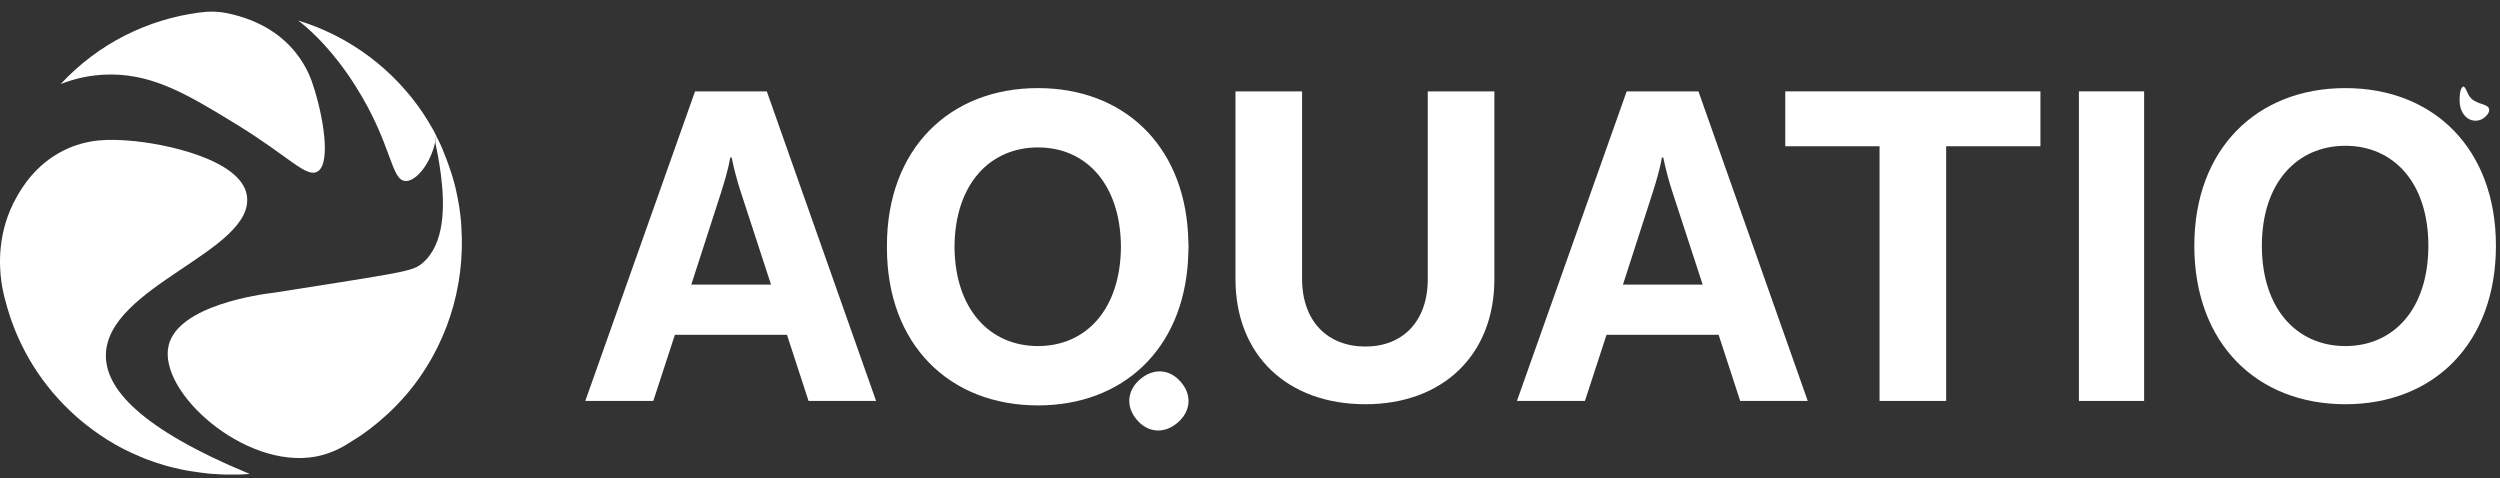 <svg width="162" height="31" viewBox="0 0 162 31" fill="none" xmlns="http://www.w3.org/2000/svg">
<rect x="0" y="0" width="162" height="31" fill="#333333" stroke="none"/>
<g clip-path="url(#clip0_2234_51294)">
<path d="M16.189 30.712C16.124 30.712 16.057 30.718 15.992 30.723C15.907 30.729 15.823 30.735 15.732 30.74C15.546 30.752 15.366 30.752 15.185 30.752H14.813C14.663 30.752 14.505 30.752 14.356 30.74C14.229 30.735 14.096 30.735 13.966 30.715C13.786 30.715 13.605 30.698 13.431 30.678C13.179 30.647 12.92 30.619 12.669 30.577C12.525 30.56 12.376 30.534 12.232 30.512C12.082 30.486 11.933 30.458 11.78 30.427C11.6 30.39 11.414 30.348 11.227 30.3C11.01 30.247 10.79 30.193 10.573 30.125C10.514 30.108 10.452 30.083 10.387 30.06C10.217 30.018 10.062 29.965 9.907 29.905C9.721 29.846 9.535 29.778 9.354 29.702C9.191 29.637 9.024 29.57 8.861 29.491C8.739 29.443 8.621 29.395 8.505 29.335C8.404 29.293 8.313 29.245 8.217 29.197L8.181 29.18C8.006 29.096 7.825 29 7.653 28.904C7.526 28.839 7.402 28.766 7.275 28.687C7.216 28.65 7.162 28.613 7.1 28.585C6.973 28.512 6.849 28.436 6.734 28.351C6.643 28.297 6.564 28.244 6.483 28.187C6.327 28.08 6.175 27.97 6.026 27.863C5.887 27.761 5.749 27.66 5.611 27.55L5.6 27.539C5.377 27.369 5.168 27.189 4.962 27.011C2.739 25.048 1.233 22.577 0.469 19.928C0.336 19.477 0.223 19.028 0.138 18.565V18.554C0.122 18.458 0.102 18.362 0.091 18.266C-0.053 17.234 -0.192 15.005 1.075 12.777C1.43 12.145 2.294 10.681 4.079 9.773C5.701 8.949 7.202 9.034 8.271 9.107C10.711 9.276 15.653 10.357 15.998 12.675C16.533 16.275 6.872 18.537 6.861 23.037C6.855 25.138 8.962 27.722 16.189 30.715V30.712Z" fill="white"/>
<path d="M20.581 11.11C19.859 11.556 18.756 10.162 15.284 8.035C12.243 6.173 10.028 4.85 7.242 4.828C5.806 4.816 4.694 5.152 3.933 5.445C6.387 2.802 9.6 1.24 12.954 0.808C12.957 0.808 12.959 0.808 12.962 0.808C13.555 0.723 14.161 0.74 14.748 0.862C19.222 1.795 20.147 5.101 20.302 5.567C20.903 7.369 21.487 10.554 20.584 11.113L20.581 11.11Z" fill="white"/>
<path d="M28.265 8.802C28.248 8.935 28.223 9.062 28.2 9.192C28.169 9.341 28.135 9.485 28.087 9.629C27.726 10.783 26.939 11.719 26.31 11.73C25.306 11.736 25.45 9.375 23.018 5.544C21.577 3.279 20.243 2.072 19.529 1.491C19.464 1.437 19.391 1.378 19.317 1.33C19.715 1.451 20.11 1.589 20.502 1.744C20.663 1.809 20.832 1.877 20.987 1.948C22.37 2.554 23.678 3.383 24.875 4.436C26.183 5.595 27.247 6.929 28.054 8.388H28.059C28.133 8.526 28.203 8.664 28.271 8.802H28.265Z" fill="white"/>
<path d="M26.234 25.677C25.532 26.481 24.756 27.197 23.941 27.815L23.935 27.821C23.935 27.821 23.924 27.826 23.918 27.832C23.912 27.838 23.901 27.838 23.901 27.843C23.498 28.151 23.086 28.419 22.66 28.678C22.654 28.678 22.654 28.684 22.648 28.684C22.036 29.087 21.294 29.434 20.426 29.592C15.825 30.416 10.197 25.364 10.931 22.371C11.565 19.793 16.843 19.079 17.701 18.972C17.718 18.972 17.729 18.966 17.836 18.955C26.107 17.646 26.722 17.598 27.354 17.067C28.837 15.829 28.832 13.338 28.567 11.288C28.459 10.484 28.319 9.75 28.2 9.192C28.223 9.059 28.248 8.932 28.265 8.802C28.288 8.845 28.307 8.881 28.324 8.924C28.341 8.955 28.361 8.983 28.372 9.014C28.42 9.11 28.474 9.211 28.524 9.321C28.561 9.406 28.601 9.496 28.643 9.587L28.648 9.592C28.648 9.592 28.654 9.604 28.654 9.609C28.671 9.651 28.691 9.699 28.708 9.747C28.708 9.753 28.713 9.759 28.713 9.773C28.778 9.917 28.832 10.066 28.897 10.224C28.902 10.241 28.914 10.266 28.919 10.283C29.156 10.915 29.368 11.544 29.523 12.193C29.523 12.193 29.529 12.199 29.523 12.204C29.701 12.955 29.825 13.713 29.884 14.475V14.492C29.89 14.557 29.895 14.63 29.895 14.704C30.155 18.565 28.956 22.543 26.237 25.68L26.234 25.677Z" fill="white"/>
</g>
<path d="M161.297 7.077C161.348 7.356 160.985 7.623 160.941 7.655C160.674 7.846 160.363 7.842 160.166 7.789C159.722 7.669 159.387 7.168 159.385 6.552C159.382 6.444 159.366 5.866 159.55 5.655C159.572 5.631 159.593 5.615 159.619 5.612C159.751 5.598 159.845 5.954 159.978 6.177C160.356 6.816 161.223 6.666 161.297 7.077Z" fill="white"/>
<path d="M50.996 21.696H43.732L42.334 25.981H37.927L45.039 5.921H49.689L56.771 25.981H52.394L50.996 21.696ZM49.963 18.444L48.018 12.487C47.805 11.848 47.562 10.967 47.41 10.207H47.318C47.197 10.967 46.923 11.848 46.711 12.517L44.796 18.444L49.963 18.444Z" fill="white"/>
<path d="M96.836 5.921V18.079C96.836 23.033 93.462 26.194 88.478 26.194C83.433 26.194 80.059 23.033 80.059 18.079V5.921H84.374V18.049C84.374 20.845 86.046 22.456 88.478 22.456C90.879 22.456 92.52 20.845 92.52 18.079V5.921H96.836Z" fill="white"/>
<path d="M111.367 21.696H104.102L102.704 25.981H98.297L105.409 5.921H110.06L117.142 25.981H112.765L111.367 21.696ZM110.334 18.444L108.388 12.487C108.176 11.848 107.932 10.967 107.78 10.207H107.689C107.567 10.967 107.294 11.848 107.081 12.517L105.167 18.444L110.334 18.444Z" fill="white"/>
<path d="M121.795 9.477H115.686V5.921H132.22V9.477H126.111V25.981H121.795L121.795 9.477Z" fill="white"/>
<path d="M134.714 5.921H138.939V25.981H134.714V5.921Z" fill="white"/>
<path d="M161.736 15.921C161.736 22.243 157.723 26.194 151.979 26.194C146.234 26.194 142.192 22.243 142.192 15.921C142.192 9.66 146.234 5.709 151.979 5.709C157.723 5.709 161.736 9.66 161.736 15.921ZM157.358 15.921C157.358 11.848 155.109 9.447 151.979 9.447C148.848 9.447 146.569 11.848 146.569 15.921C146.569 20.024 148.848 22.425 151.979 22.425C155.109 22.425 157.358 20.024 157.358 15.921Z" fill="white"/>
<path d="M77.016 16.058C77.016 16.035 77.014 16.012 77.014 15.989C77.014 15.966 77.016 15.944 77.016 15.921C77.016 15.785 77.004 15.656 77 15.522C76.995 15.385 76.992 15.246 76.984 15.111C76.649 9.325 72.751 5.709 67.26 5.709C61.515 5.709 57.473 9.66 57.473 15.921C57.473 15.944 57.476 15.966 57.476 15.989C57.476 16.013 57.473 16.035 57.473 16.058C57.473 22.319 61.515 26.27 67.26 26.27C72.751 26.27 76.649 22.654 76.984 16.867C76.992 16.733 76.995 16.594 77 16.456C77.004 16.323 77.016 16.194 77.016 16.058ZM67.26 9.553C70.372 9.553 72.611 11.929 72.637 15.989C72.611 20.05 70.372 22.425 67.26 22.425C64.147 22.425 61.878 20.05 61.852 15.989C61.878 11.929 64.147 9.553 67.26 9.553Z" fill="white"/>
<path d="M73.667 27.203L73.659 27.194L73.651 27.184C73.635 27.165 73.623 27.141 73.607 27.122L73.562 27.068C72.937 26.22 73.09 25.24 73.9 24.559C74.745 23.848 75.799 23.896 76.529 24.764L76.537 24.774L76.545 24.784C77.27 25.646 77.138 26.693 76.292 27.404C75.483 28.085 74.49 28.067 73.766 27.311L73.717 27.253C73.701 27.233 73.679 27.218 73.667 27.203Z" fill="white"/>
<defs>
<clipPath id="clip0_2234_51294">
<rect width="29.927" height="30" fill="white" transform="translate(0 0.754)"/>
</clipPath>
</defs>
</svg>
